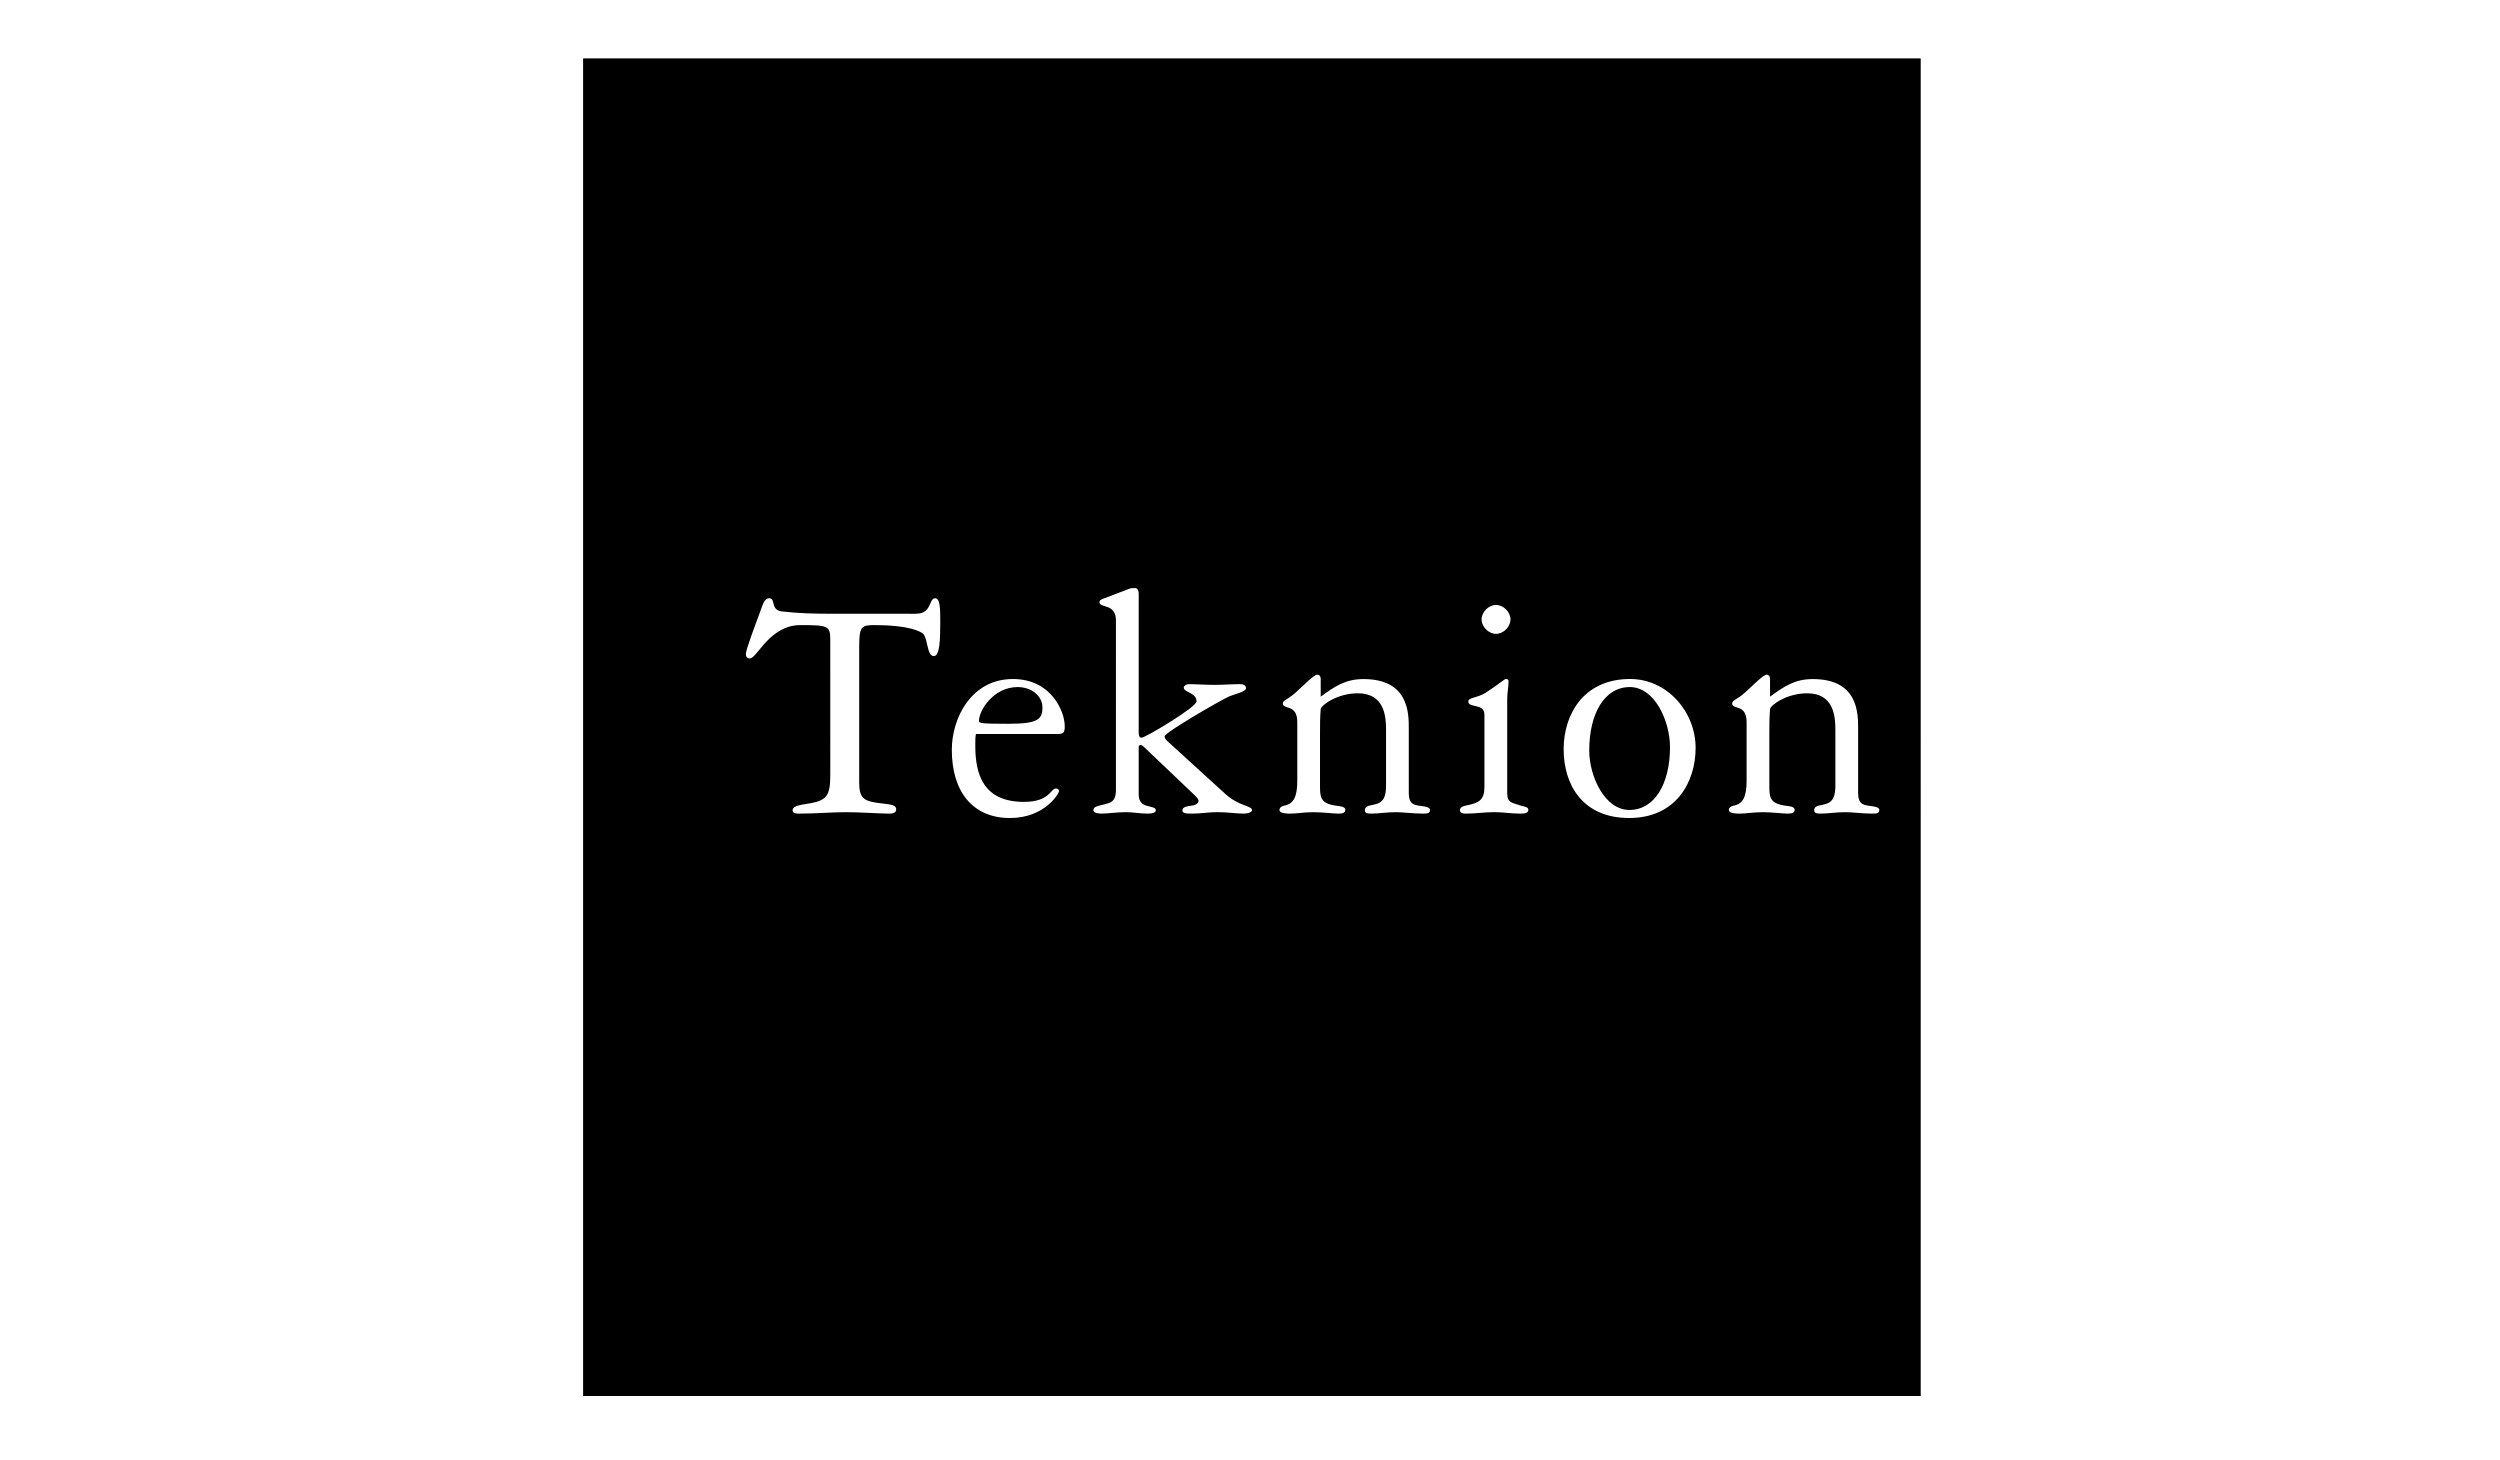 <?xml version="1.0" encoding="utf-8"?>
<!-- Generator: Adobe Illustrator 15.0.0, SVG Export Plug-In . SVG Version: 6.00 Build 0)  -->
<!DOCTYPE svg PUBLIC "-//W3C//DTD SVG 1.1//EN" "http://www.w3.org/Graphics/SVG/1.1/DTD/svg11.dtd">
<svg version="1.1" id="Layer_1" xmlns="http://www.w3.org/2000/svg" xmlns:xlink="http://www.w3.org/1999/xlink" x="0px" y="0px"
	 width="214px" height="125px" viewBox="0 0 214 125" enable-background="new 0 0 214 125" xml:space="preserve">
<g>
	<path d="M49.913,5v114.5h114.5V5H49.913z M128.059,51.783c0.635,0,1.239,0.605,1.239,1.238c0,0.634-0.604,1.238-1.239,1.238
		c-0.634,0-1.236-0.604-1.236-1.238C126.822,52.388,127.426,51.783,128.059,51.783z M79.939,56.161
		c-0.576,0-0.489-1.269-0.864-1.845c-0.172-0.26-1.296-0.808-4.174-0.808c-1.152,0-1.354,0.086-1.354,1.846v11.621
		c0,1.357,0.402,1.588,1.641,1.762c0.777,0.113,1.526,0.084,1.526,0.539c0,0.369-0.432,0.369-0.604,0.369
		c-0.865,0-2.447-0.123-3.714-0.123c-1.18,0-2.562,0.123-4.06,0.123c-0.144,0-0.49,0-0.49-0.283c0-0.456,0.922-0.483,1.642-0.625
		c1.295-0.262,1.583-0.692,1.583-2.395V54.748c0-1.182-0.201-1.239-2.562-1.239c-2.62,0-3.714,2.855-4.318,2.855
		c-0.289,0-0.346-0.23-0.346-0.375c0-0.375,0.864-2.652,1.181-3.511c0.288-0.778,0.403-1.267,0.806-1.267
		c0.604,0,0.087,0.978,1.065,1.123c1.439,0.173,2.85,0.202,4.262,0.202h6.361v-0.001c0.403,0,0.806,0.028,1.209-0.029
		c1.009-0.173,0.806-1.295,1.324-1.295c0.433,0,0.433,0.922,0.433,2.125C80.486,54.662,80.457,56.161,79.939,56.161z M90.564,62.829
		h-7.022c-0.057,0.174-0.057,0.548-0.057,1.008c0,2.416,0.661,4.804,4.168,4.804c2.216,0,2.274-1.149,2.737-1.149
		c0.144,0,0.26,0.086,0.26,0.229c0,0.202-1.214,2.302-4.206,2.302c-3.161,0-4.969-2.242-4.969-5.84c0-2.71,1.665-6.059,5.229-6.059
		c3.31,0,4.438,2.805,4.438,4.037C91.142,62.684,91.056,62.829,90.564,62.829z M106.425,69.645c-0.605,0-1.353-0.125-2.218-0.125
		c-0.748,0-1.439,0.125-2.129,0.125c-0.604,0-0.864-0.028-0.864-0.289c0-0.256,0.346-0.344,0.835-0.4
		c0.288-0.029,0.547-0.204,0.547-0.406c0-0.144-0.145-0.288-0.316-0.463l-4.348-4.139c-0.086-0.088-0.202-0.174-0.259-0.174
		c-0.115,0-0.201,0.029-0.201,0.146v4.108c0,0.638,0.375,0.84,0.633,0.928c0.46,0.145,0.835,0.145,0.835,0.4
		c0,0.23-0.375,0.289-0.663,0.289c-0.69,0-1.292-0.125-1.923-0.125c-0.687,0-1.578,0.125-2.067,0.125
		c-0.173,0-0.691-0.028-0.691-0.289c0-0.256,0.23-0.314,0.518-0.4c0.806-0.232,1.41-0.146,1.41-1.359V53.127h0.002
		c0-1.523-1.41-1.035-1.41-1.582c0-0.2,0.201-0.258,0.604-0.401l1.952-0.749c0.143-0.058,0.315-0.058,0.486-0.058
		c0.143,0,0.315,0.086,0.315,0.519v11.83c0,0.317,0.057,0.46,0.258,0.46c0.288,0,4.693-2.595,4.693-3.113
		c0-0.749-1.094-0.749-1.094-1.181c0-0.146,0.23-0.289,0.403-0.289c0.604,0,1.468,0.062,2.216,0.062c0.72,0,1.583-0.062,2.161-0.062
		c0.259,0,0.546,0.057,0.546,0.345c0,0.317-1.007,0.519-1.41,0.691c-0.835,0.375-5.556,3.114-5.556,3.432
		c0,0.199,0.144,0.313,0.229,0.4l4.98,4.538c1.18,1.07,2.275,0.984,2.275,1.386C107.174,69.501,106.885,69.645,106.425,69.645z
		 M121.801,69.645c-0.834,0-1.695-0.123-2.297-0.123c-0.829,0-1.464,0.123-2.097,0.123c-0.345,0-0.575-0.027-0.575-0.287
		c0-0.287,0.259-0.373,0.402-0.401c0.806-0.173,1.412-0.201,1.412-1.728v-4.776c0-1.15-0.146-3.107-2.42-3.107
		c-1.781,0-3.146,1.036-3.175,1.354c-0.058,0.719-0.058,1.38-0.058,2.07v4.46c0,1.006,0.027,1.525,1.306,1.728
		c0.375,0.058,0.86,0.058,0.86,0.373c0,0.288-0.344,0.315-0.628,0.315c-0.291,0-1.394-0.123-2.082-0.123
		c-0.859,0-1.433,0.123-2.007,0.123c-0.203,0-0.922,0-0.922-0.315c0-0.229,0.258-0.345,0.432-0.373
		c0.777-0.144,1.095-0.749,1.095-2.129v-5.006c0-1.613-1.237-1.036-1.237-1.613c0-0.288,0.431-0.316,1.121-0.949
		c0.659-0.6,1.549-1.513,1.834-1.513c0.143,0,0.286,0.114,0.286,0.372v1.514c1.189-0.867,2.108-1.506,3.664-1.506
		c3.847,0,3.876,2.888,3.876,4.183v5.38c0,0.662,0.027,1.151,0.807,1.267c0.402,0.058,1.008,0.086,1.008,0.373
		C122.406,69.617,122.205,69.645,121.801,69.645z M130.111,69.645c-0.75,0-1.467-0.125-2.213-0.125
		c-0.801,0-1.576,0.125-2.383,0.125c-0.229,0-0.547,0-0.547-0.316c0-0.114,0.086-0.287,0.518-0.373
		c1.152-0.23,1.582-0.49,1.582-1.615v-6.163c0-1.009-1.381-0.547-1.381-1.124c0-0.375,0.777-0.288,1.524-0.778
		c1.404-0.921,1.521-1.152,1.718-1.152c0.114,0,0.202,0.029,0.202,0.202c0,0.49-0.114,0.979-0.114,1.47v8.096
		c0,0.863,0.433,0.805,1.151,1.064c0.229,0.086,0.662,0.086,0.662,0.373C130.831,69.645,130.371,69.645,130.111,69.645z
		 M139.455,70.021c-3.963,0-5.607-2.816-5.607-5.893c0-2.93,1.672-6.006,5.691-6.006c3.184,0,5.605,2.817,5.605,5.893
		C145.145,66.947,143.473,70.021,139.455,70.021z M160.266,69.645c-0.836,0-1.695-0.123-2.297-0.123
		c-0.83,0-1.464,0.123-2.098,0.123c-0.346,0-0.576-0.027-0.576-0.287c0-0.287,0.258-0.373,0.402-0.401
		c0.808-0.173,1.412-0.201,1.412-1.728v-4.776c0-1.15-0.145-3.107-2.418-3.107c-1.783,0-3.146,1.036-3.176,1.354
		c-0.059,0.719-0.059,1.38-0.059,2.07v4.46c0,1.006,0.029,1.525,1.307,1.728c0.375,0.058,0.859,0.058,0.859,0.373
		c0,0.288-0.344,0.315-0.627,0.315c-0.292,0-1.396-0.123-2.083-0.123c-0.858,0-1.431,0.123-2.007,0.123c-0.201,0-0.92,0-0.92-0.315
		c0-0.229,0.258-0.345,0.432-0.373c0.775-0.144,1.092-0.749,1.092-2.129v-5.006c0-1.613-1.236-1.036-1.236-1.613
		c0-0.288,0.433-0.316,1.123-0.949c0.658-0.6,1.547-1.513,1.834-1.513c0.142,0,0.285,0.114,0.285,0.372v1.514
		c1.188-0.867,2.107-1.506,3.664-1.506c3.846,0,3.875,2.888,3.875,4.183v5.38c0,0.662,0.029,1.151,0.807,1.267
		c0.402,0.058,1.008,0.086,1.008,0.373C160.869,69.617,160.668,69.645,160.266,69.645z"/>
	<path d="M87.107,58.813c-2.07,0-3.306,2-3.306,2.885c0,0.201,0.058,0.258,2.501,0.258c2.529,0,2.931-0.371,2.931-1.399
		C89.233,59.585,88.314,58.813,87.107,58.813z"/>
	<path d="M139.51,58.813c-2.15,0-3.471,2.243-3.471,5.431c0,2.156,1.292,5.088,3.441,5.088c2.152,0,3.472-2.242,3.472-5.374
		C142.952,61.746,141.661,58.813,139.51,58.813z"/>
</g>
</svg>
